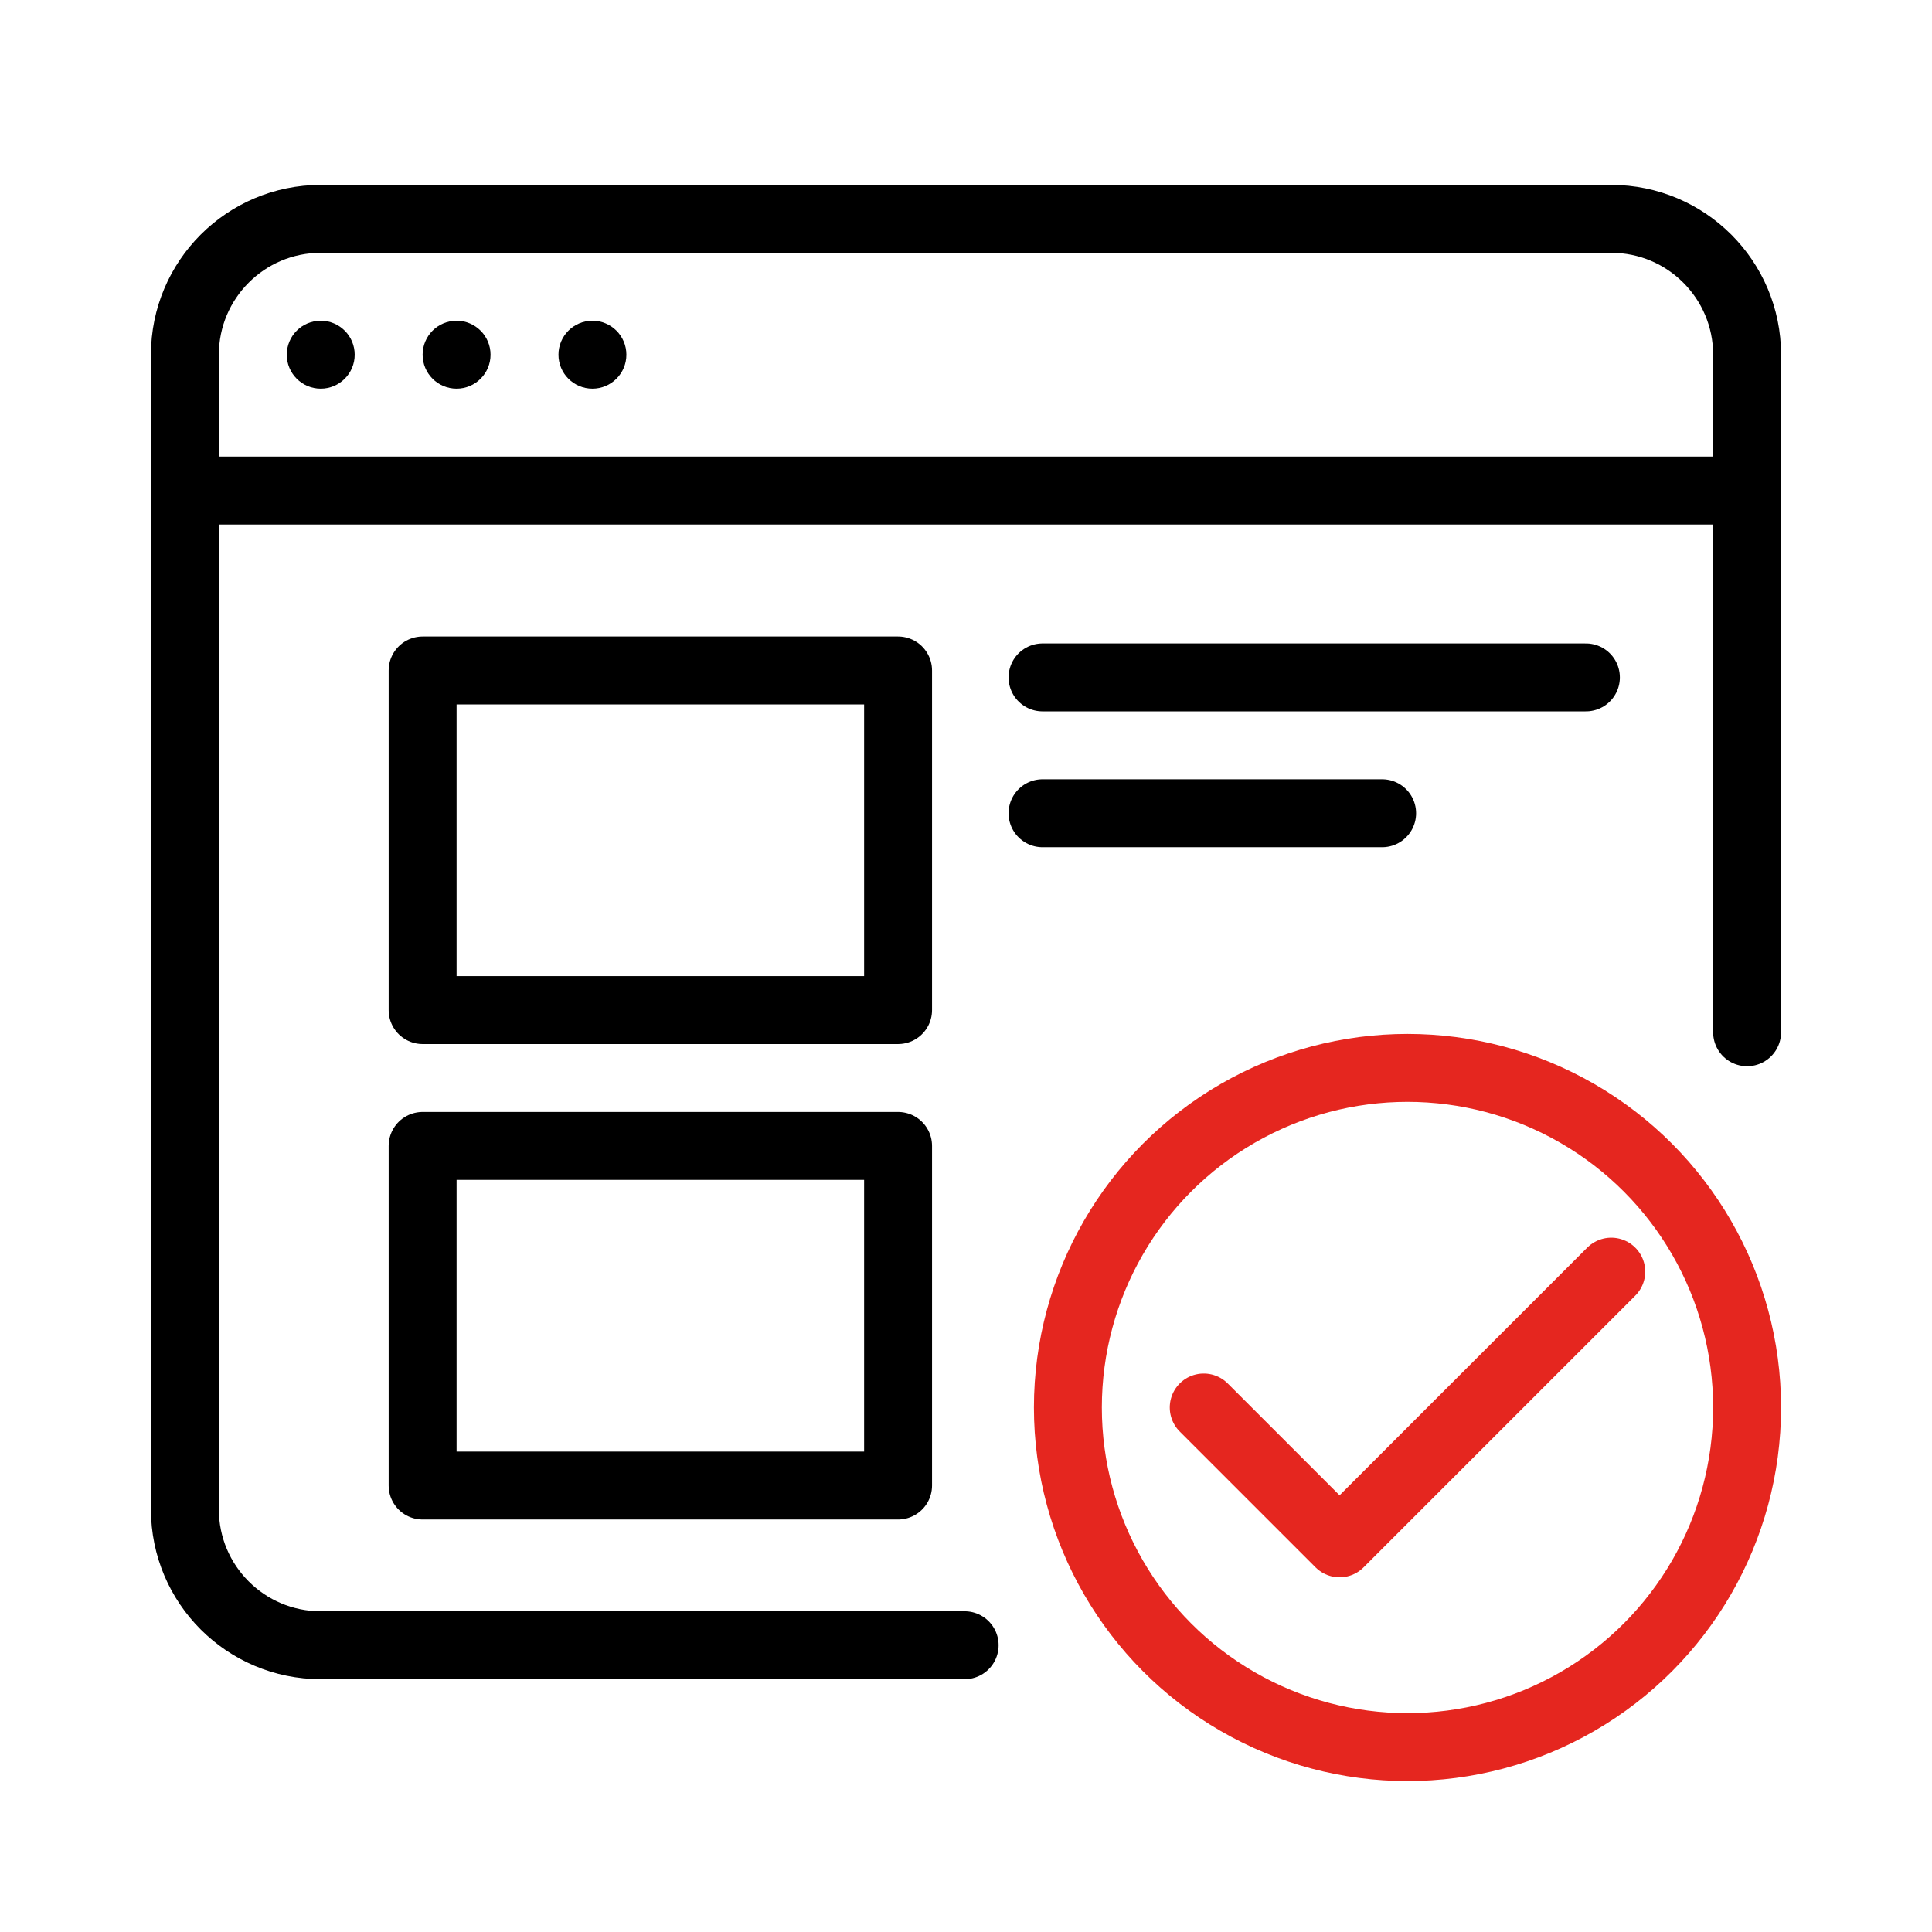 <?xml version="1.0" encoding="UTF-8"?><svg id="Done_App" xmlns="http://www.w3.org/2000/svg" viewBox="0 0 128 128"><defs><style>.cls-1{stroke-width:0px;}.cls-2{stroke:#000;}.cls-2,.cls-3{fill:none;stroke-linecap:round;stroke-linejoin:round;stroke-width:4.5px;}.cls-3{stroke:#e5261f;}</style></defs><circle class="cls-3" cx="93.25" cy="93.25" r="22.5"/><polyline class="cls-3" points="79.75 93.25 88.75 102.25 106.75 84.25"/><rect class="cls-2" x="28" y="44.42" width="31.5" height="22.5"/><rect class="cls-2" x="28" y="75.92" width="31.5" height="22.5"/><path class="cls-2" d="M63.91,109H21.25c-4.97,0-9-4.03-9-9V23.5c0-4.97,4.03-9,9-9h85.5c4.97,0,9,4.03,9,9v44.89"/><line class="cls-2" x1="12.25" y1="32.5" x2="115.75" y2="32.5"/><circle class="cls-1" cx="21.25" cy="23.5" r="2.25"/><circle class="cls-1" cx="30.25" cy="23.5" r="2.25"/><circle class="cls-1" cx="39.25" cy="23.5" r="2.25"/><line class="cls-2" x1="69.07" y1="44.88" x2="105.07" y2="44.88"/><line class="cls-2" x1="69.07" y1="53.88" x2="91.57" y2="53.88"/></svg>